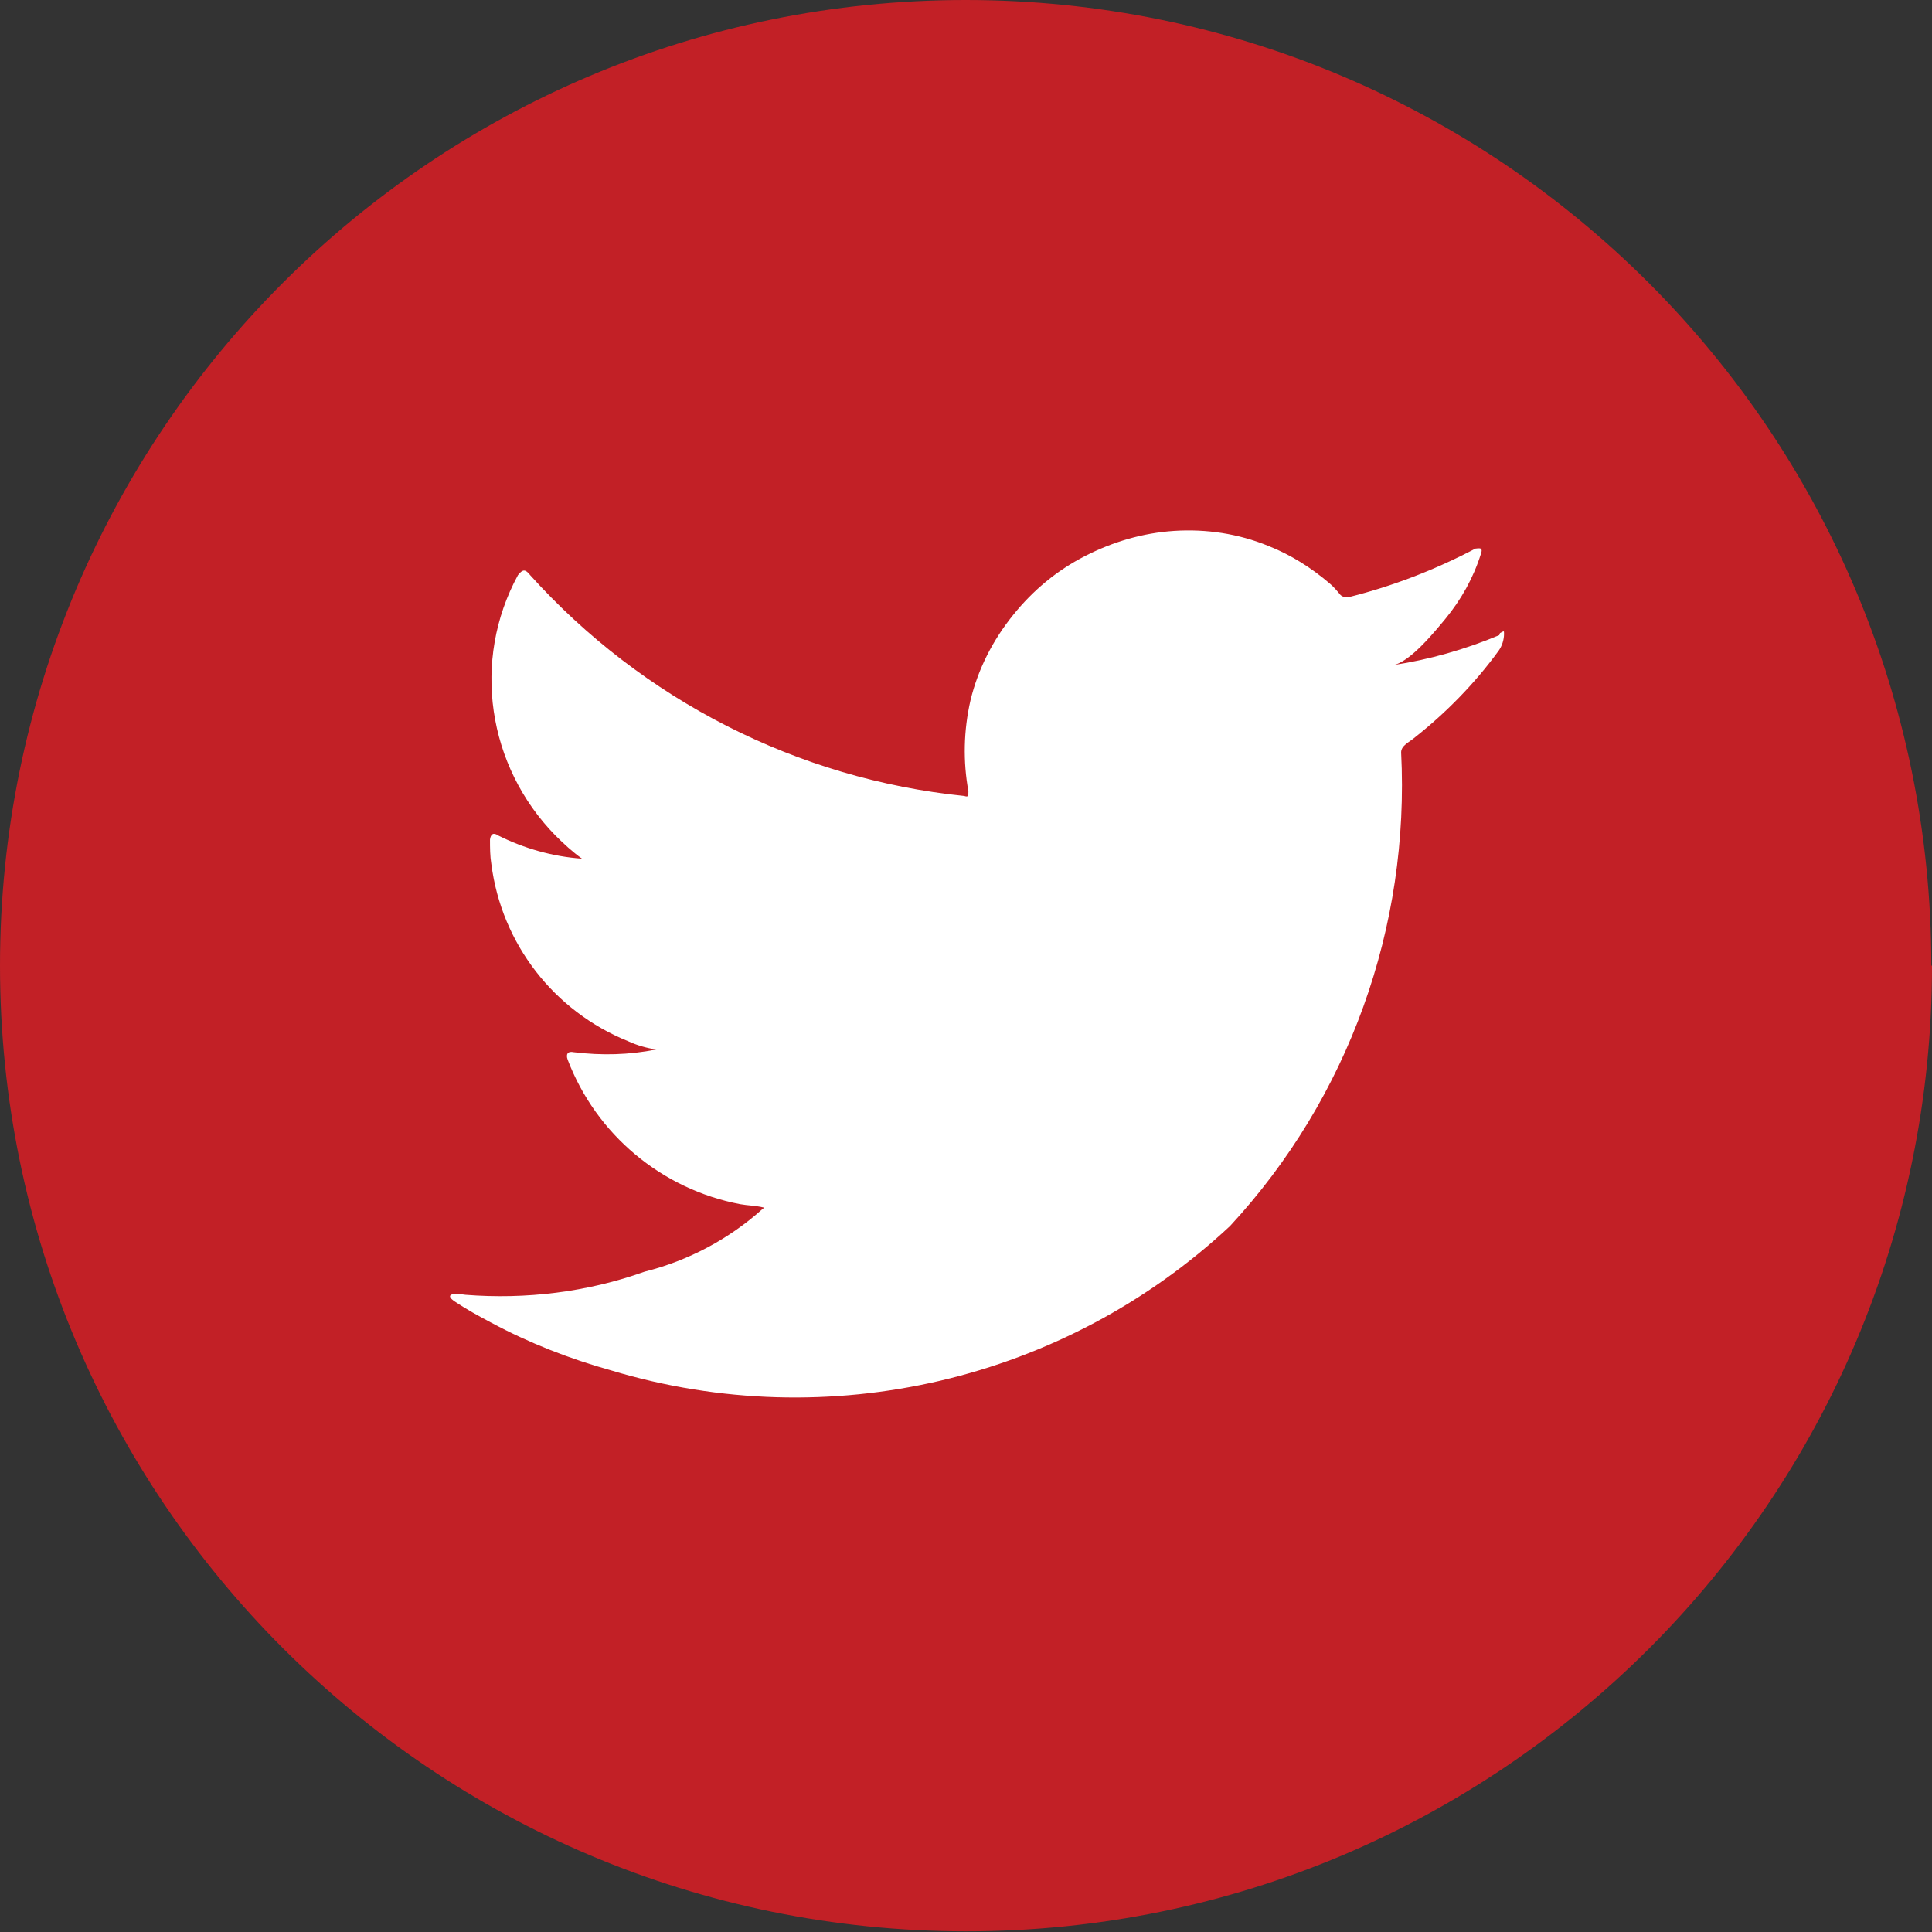 <?xml version="1.0" encoding="UTF-8"?><svg id="Layer_1" xmlns="http://www.w3.org/2000/svg" viewBox="0 0 28.35 28.35"><rect x="0" y="0" width="28.35" height="28.35" fill="#333333" stroke="none"/><path id="Path_67" d="M28.35,14.17c0,7.83-6.35,14.17-14.17,14.17S0,22,0,14.17,6.35,0,14.17,0c0,0,0,0,0,0,7.83,0,14.17,6.34,14.17,14.17h0" style="fill:#c22026;"/><path id="Path_68" d="M22,9.32c-.5,.21-1.03,.36-1.56,.44,.25-.04,.62-.5,.77-.68,.23-.28,.41-.6,.52-.95,.01-.03,.02-.06,0-.08-.03-.01-.06,0-.08,0-.59,.31-1.21,.55-1.85,.71-.05,.01-.1,0-.13-.03-.05-.06-.1-.12-.16-.17-.27-.23-.57-.42-.9-.55-.44-.18-.91-.25-1.38-.22-.46,.03-.9,.16-1.31,.37-.41,.21-.76,.5-1.05,.86-.3,.37-.52,.8-.63,1.26-.1,.44-.11,.89-.03,1.33,0,.07,0,.09-.06,.07-2.45-.25-4.72-1.41-6.37-3.24-.07-.09-.11-.09-.18,0-.68,1.25-.45,2.8,.55,3.82,.12,.12,.25,.24,.39,.34-.43-.03-.85-.15-1.23-.34-.07-.05-.11-.02-.12,.06,0,.12,0,.24,.02,.36,.15,1.17,.92,2.16,2.01,2.6,.13,.06,.27,.1,.41,.12-.4,.08-.8,.09-1.21,.04-.09-.02-.12,.03-.09,.11,.42,1.1,1.38,1.9,2.53,2.12,.11,.02,.23,.02,.35,.05,0,.01-.01,.01-.02,.02-.49,.44-1.09,.76-1.73,.92-.84,.3-1.74,.41-2.63,.34-.14-.02-.17-.02-.21,0s0,.06,.04,.09c.18,.12,.36,.22,.55,.32,.56,.3,1.15,.53,1.76,.7,3.19,.96,6.65,.15,9.08-2.12,1.74-1.88,2.64-4.39,2.51-6.95,0-.1,.12-.15,.19-.21,.47-.37,.89-.8,1.24-1.28,.05-.07,.08-.16,.08-.25h0c0-.05,0-.04-.06-.01" style="fill:#fff;"/><rect id="Rectangle_118" x="-84.49" y="-.25" width="154.29" height="28.95" style="fill:none;"/></svg>